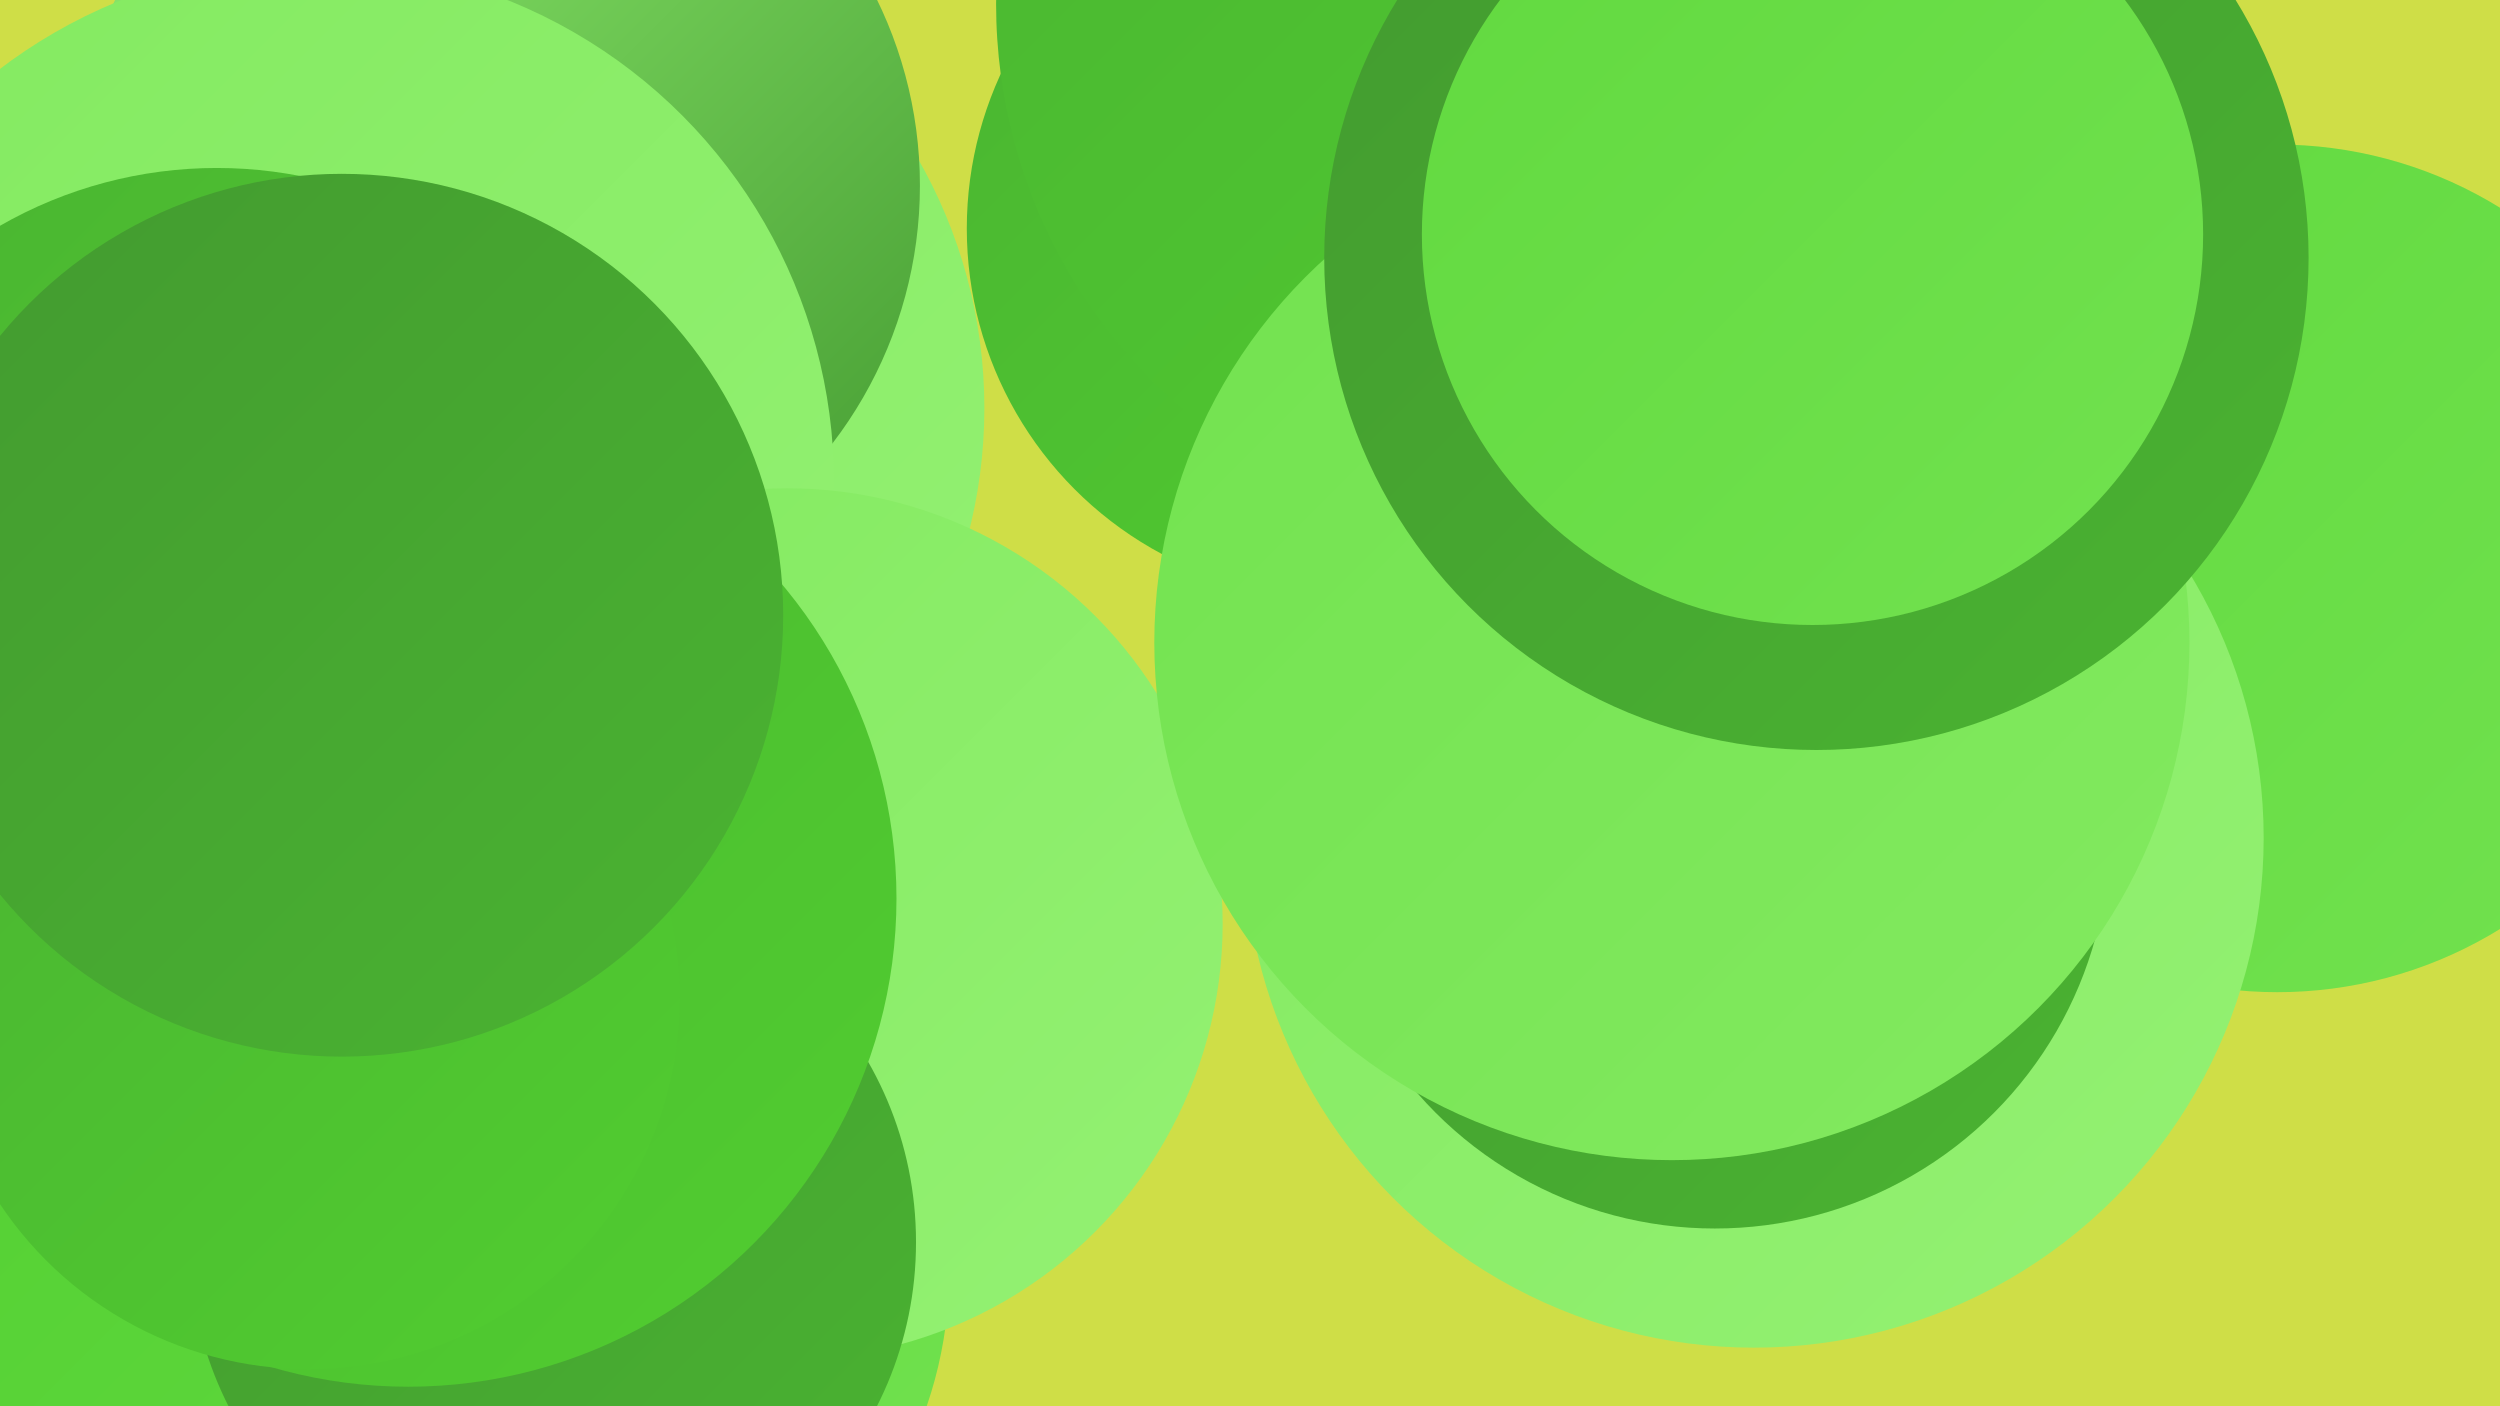 <?xml version="1.0" encoding="UTF-8"?><svg width="1280" height="720" xmlns="http://www.w3.org/2000/svg"><defs><linearGradient id="grad0" x1="0%" y1="0%" x2="100%" y2="100%"><stop offset="0%" style="stop-color:#439a30;stop-opacity:1" /><stop offset="100%" style="stop-color:#4ab431;stop-opacity:1" /></linearGradient><linearGradient id="grad1" x1="0%" y1="0%" x2="100%" y2="100%"><stop offset="0%" style="stop-color:#4ab431;stop-opacity:1" /><stop offset="100%" style="stop-color:#51ce30;stop-opacity:1" /></linearGradient><linearGradient id="grad2" x1="0%" y1="0%" x2="100%" y2="100%"><stop offset="0%" style="stop-color:#51ce30;stop-opacity:1" /><stop offset="100%" style="stop-color:#61d93f;stop-opacity:1" /></linearGradient><linearGradient id="grad3" x1="0%" y1="0%" x2="100%" y2="100%"><stop offset="0%" style="stop-color:#61d93f;stop-opacity:1" /><stop offset="100%" style="stop-color:#72e24f;stop-opacity:1" /></linearGradient><linearGradient id="grad4" x1="0%" y1="0%" x2="100%" y2="100%"><stop offset="0%" style="stop-color:#72e24f;stop-opacity:1" /><stop offset="100%" style="stop-color:#83ea60;stop-opacity:1" /></linearGradient><linearGradient id="grad5" x1="0%" y1="0%" x2="100%" y2="100%"><stop offset="0%" style="stop-color:#83ea60;stop-opacity:1" /><stop offset="100%" style="stop-color:#94f173;stop-opacity:1" /></linearGradient><linearGradient id="grad6" x1="0%" y1="0%" x2="100%" y2="100%"><stop offset="0%" style="stop-color:#94f173;stop-opacity:1" /><stop offset="100%" style="stop-color:#439a30;stop-opacity:1" /></linearGradient></defs><rect width="1280" height="720" fill="#cfde47" /><circle cx="274" cy="651" r="212" fill="url(#grad3)" /><circle cx="247" cy="209" r="257" fill="url(#grad5)" /><circle cx="1166" cy="291" r="217" fill="url(#grad3)" /><circle cx="684" cy="117" r="189" fill="url(#grad1)" /><circle cx="92" cy="645" r="231" fill="url(#grad2)" /><circle cx="254" cy="95" r="217" fill="url(#grad6)" /><circle cx="161" cy="247" r="266" fill="url(#grad5)" /><circle cx="898" cy="429" r="261" fill="url(#grad5)" /><circle cx="878" cy="427" r="202" fill="url(#grad0)" /><circle cx="783" cy="2" r="273" fill="url(#grad1)" /><circle cx="403" cy="473" r="223" fill="url(#grad5)" /><circle cx="856" cy="329" r="265" fill="url(#grad4)" /><circle cx="111" cy="309" r="223" fill="url(#grad1)" /><circle cx="283" cy="636" r="186" fill="url(#grad0)" /><circle cx="209" cy="460" r="250" fill="url(#grad1)" /><circle cx="897" cy="124" r="213" fill="url(#grad0)" /><circle cx="930" cy="132" r="252" fill="url(#grad0)" /><circle cx="158" cy="511" r="190" fill="url(#grad1)" /><circle cx="928" cy="120" r="200" fill="url(#grad3)" /><circle cx="175" cy="315" r="226" fill="url(#grad0)" /></svg>